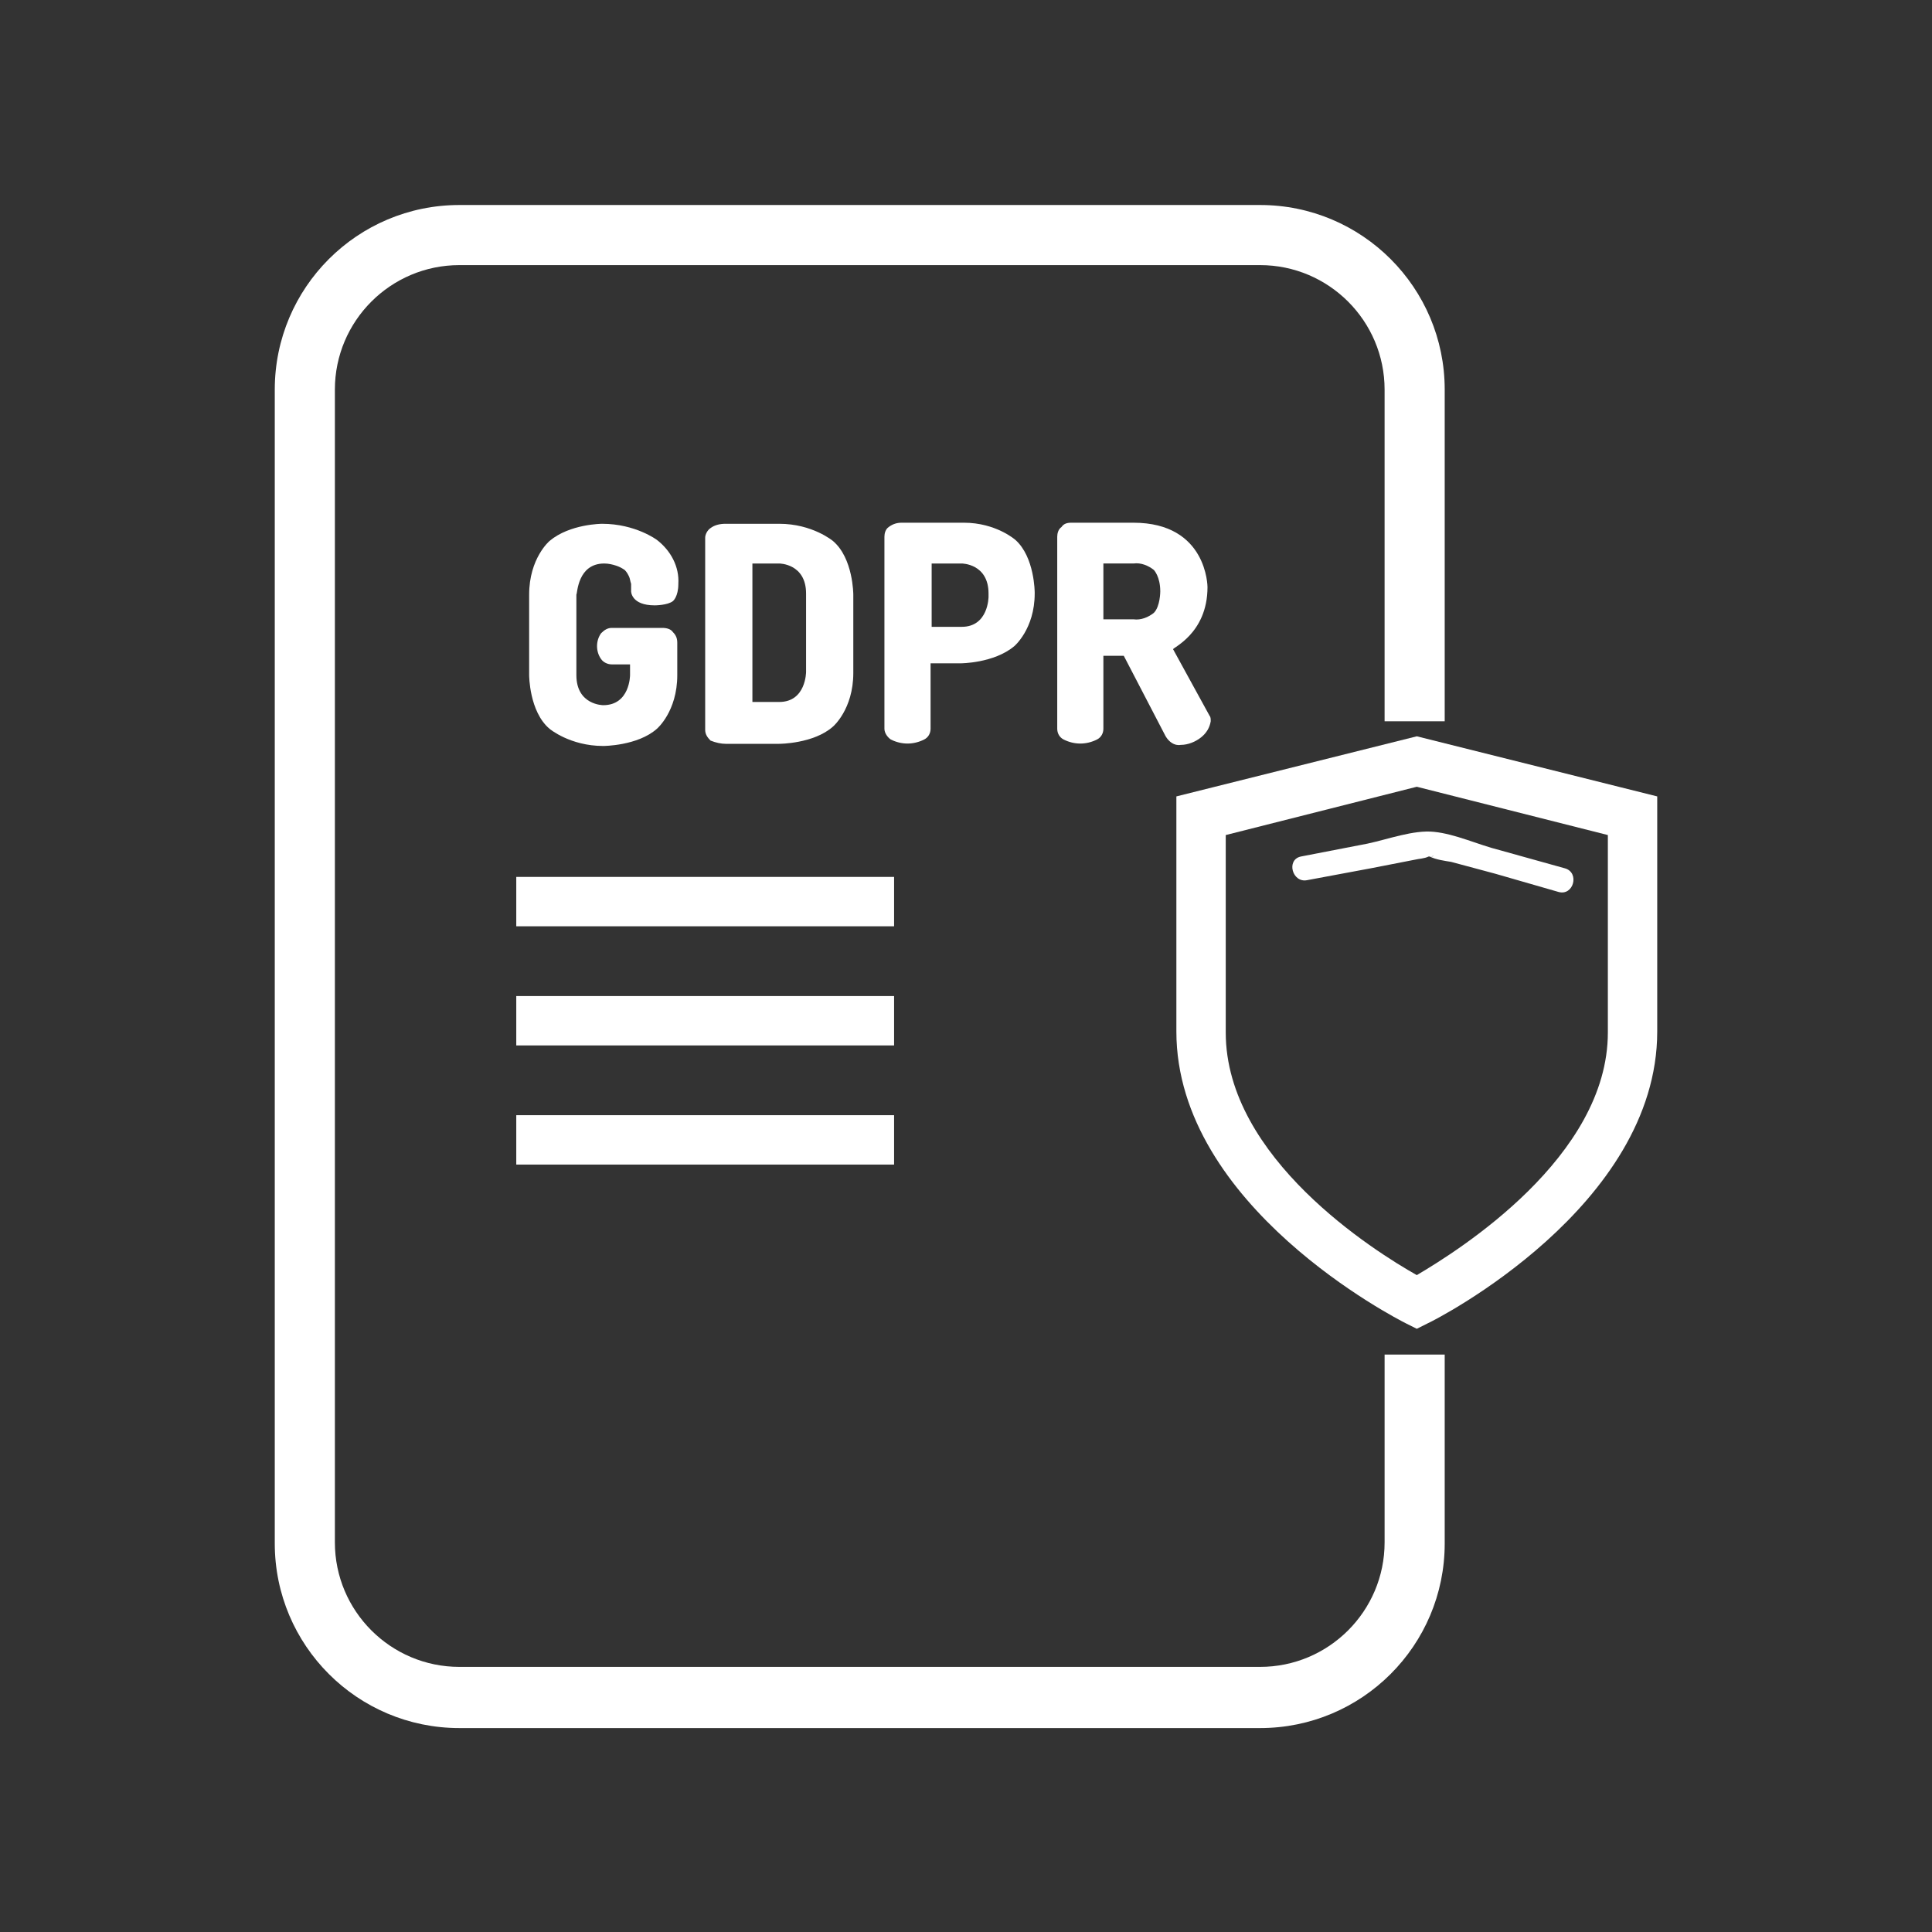 <?xml version="1.0" encoding="utf-8"?>
<!-- Generator: Adobe Illustrator 24.0.0, SVG Export Plug-In . SVG Version: 6.00 Build 0)  -->
<svg version="1.1" id="Laag_1" xmlns="http://www.w3.org/2000/svg" xmlns:xlink="http://www.w3.org/1999/xlink" x="0px"
     y="0px"
     viewBox="0 0 180 180" style="enable-background:new 0 0 180 180;" xml:space="preserve">
<rect x="0" y="0" width="180" height="180" fill="#333333" stroke="none"/>
<g>
	<path style="fill:#FFFFFF;" d="M129,143.7c0,6.4-5.2,11.6-11.6,11.6H42.8c-6.4,0-11.6-5.2-11.6-11.6V36.3c0-6.4,5.2-11.6,11.6-11.6
		h74.6c6.4,0,11.6,5.2,11.6,11.6v30.9h5.6V36.3c0-9.5-7.7-17.2-17.2-17.2H42.8c-9.5,0-17.2,7.7-17.2,17.2v107.5
		c0,9.5,7.7,17.2,17.2,17.2h74.6c9.5,0,17.2-7.7,17.2-17.2v-17.6H129V143.7z"/>
    <path style="fill:#FFFFFF;" d="M56.3,52.5c0.4,0,0.8,0.1,1.1,0.2c0.3,0.1,0.5,0.2,0.8,0.4c0.2,0.2,0.3,0.4,0.4,0.6
		c0.1,0.2,0.1,0.4,0.2,0.7c0,0.2,0,0.4,0,0.7c0,0,0,1.3,2.2,1.3c0,0,1.2,0,1.7-0.4c0,0,0.5-0.4,0.5-1.6c0.1-1.6-0.7-3.1-2-4.1
		c0,0-2-1.5-5.1-1.5c0,0-3,0-4.9,1.6c0,0-1.9,1.6-1.9,5v7.5c0,0,0,3.4,1.9,5c0,0,1.9,1.6,5,1.6c0,0,3.2,0,5-1.6c0,0,1.9-1.6,1.9-5
		v-3c0-0.4-0.1-0.7-0.4-1c-0.2-0.3-0.6-0.4-1-0.4h-4.7c-0.4,0-0.7,0.2-1,0.5c-0.5,0.7-0.5,1.7,0,2.4c0.2,0.3,0.6,0.5,1,0.5h1.7v1
		c0,0,0,2.8-2.5,2.8c0,0-2.5,0-2.5-2.8v-7.5C53.8,55.3,53.8,52.5,56.3,52.5z"/>
    <path style="fill:#FFFFFF;" d="M67.6,69.3h5c0,0,3.2,0,5-1.6c0,0,1.9-1.6,1.9-5v-7.3c0,0,0-3.4-1.9-5c0,0-1.9-1.6-5-1.6h-5
		c-0.5,0-1,0.1-1.4,0.4c-0.3,0.2-0.5,0.6-0.5,0.9v17.9c0,0.4,0.2,0.7,0.5,1C66.7,69.2,67.2,69.3,67.6,69.3z M70.1,52.5h2.5
		c0,0,2.5,0,2.5,2.8v7.3c0,0,0,2.8-2.5,2.8h-2.5V52.5z"/>
    <path style="fill:#FFFFFF;" d="M86.1,68.9c0.4-0.2,0.6-0.6,0.6-1v-6.1h2.8c0,0,3.1,0,5-1.6c0,0,1.9-1.6,1.9-4.9v-0.1
		c0,0,0-3.3-1.8-4.9c0,0-1.8-1.6-4.8-1.6H84c-0.4,0-0.8,0.1-1.2,0.4c-0.3,0.2-0.4,0.6-0.4,0.9v17.9c0,0.4,0.3,0.8,0.6,1
		C84,69.4,85.1,69.4,86.1,68.9z M86.8,52.5h2.8c0,0,2.5,0,2.5,2.8v0.3c0,0,0,2.8-2.5,2.8h-2.8V52.5z"/>
    <path style="fill:#FFFFFF;" d="M112.5,54.7c0,0,0-6-6.9-6h-5.8c-0.4,0-0.7,0.1-0.9,0.4c-0.3,0.2-0.4,0.6-0.4,0.9v17.9
		c0,0.4,0.2,0.8,0.6,1c1,0.5,2.1,0.5,3.1,0c0.4-0.2,0.6-0.6,0.6-1v-6.8h1.9l3.9,7.5c0.3,0.5,0.8,0.9,1.4,0.8c0.7,0,1.4-0.3,1.9-0.7
		c0.5-0.4,0.8-0.9,0.9-1.5c0-0.2,0-0.4-0.1-0.5l-3.4-6.2C109.1,60.4,112.5,59.1,112.5,54.7z M107.5,57.1c-0.5,0.4-1.2,0.7-1.9,0.6
		h-2.8l0-5.2h2.8c0.7-0.1,1.4,0.2,1.9,0.6c0,0,0.6,0.6,0.6,2C108.1,55.1,108.1,56.5,107.5,57.1z"/>
    <rect x="48.1" y="81.7" style="fill:#FFFFFF;" width="35.2" height="4.6"/>
    <rect x="48.1" y="92.8" style="fill:#FFFFFF;" width="35.2" height="4.6"/>
    <rect x="48.1" y="103.9" style="fill:#FFFFFF;" width="35.2" height="4.6"/>
    <path style="fill:#FFFFFF;" d="M132,68.6l-22.4,5.6v21.9c0,16.3,20.6,26.8,21.4,27.2l1,0.5l1-0.5c0.9-0.4,21.4-10.9,21.4-27.2V74.2
		L132,68.6z M149.8,96.2c0,11.6-13.9,20.3-17.8,22.6c-3.9-2.2-17.8-10.9-17.8-22.6V77.8l17.8-4.5l17.8,4.5V96.2z"/>
    <path style="fill:#FFFFFF;" d="M121.2,79.8c-1.4,0.3-0.8,2.5,0.6,2.2v0l5.9-1.1l4.1-0.8c0.4-0.1,0.9-0.1,1.3-0.3c0,0,0.1,0,0.1,0
		c0.6,0.3,1.4,0.4,2,0.5l4.1,1.1l5.9,1.7c1.4,0.4,2-1.8,0.6-2.2l-6.1-1.7c-2-0.5-4.1-1.5-6.1-1.7c-1.9-0.2-4.3,0.7-6.2,1.1
		L121.2,79.8z M133.3,79.8C133.7,79.7,133.6,79.8,133.3,79.8L133.3,79.8z"/>
</g>
</svg>
